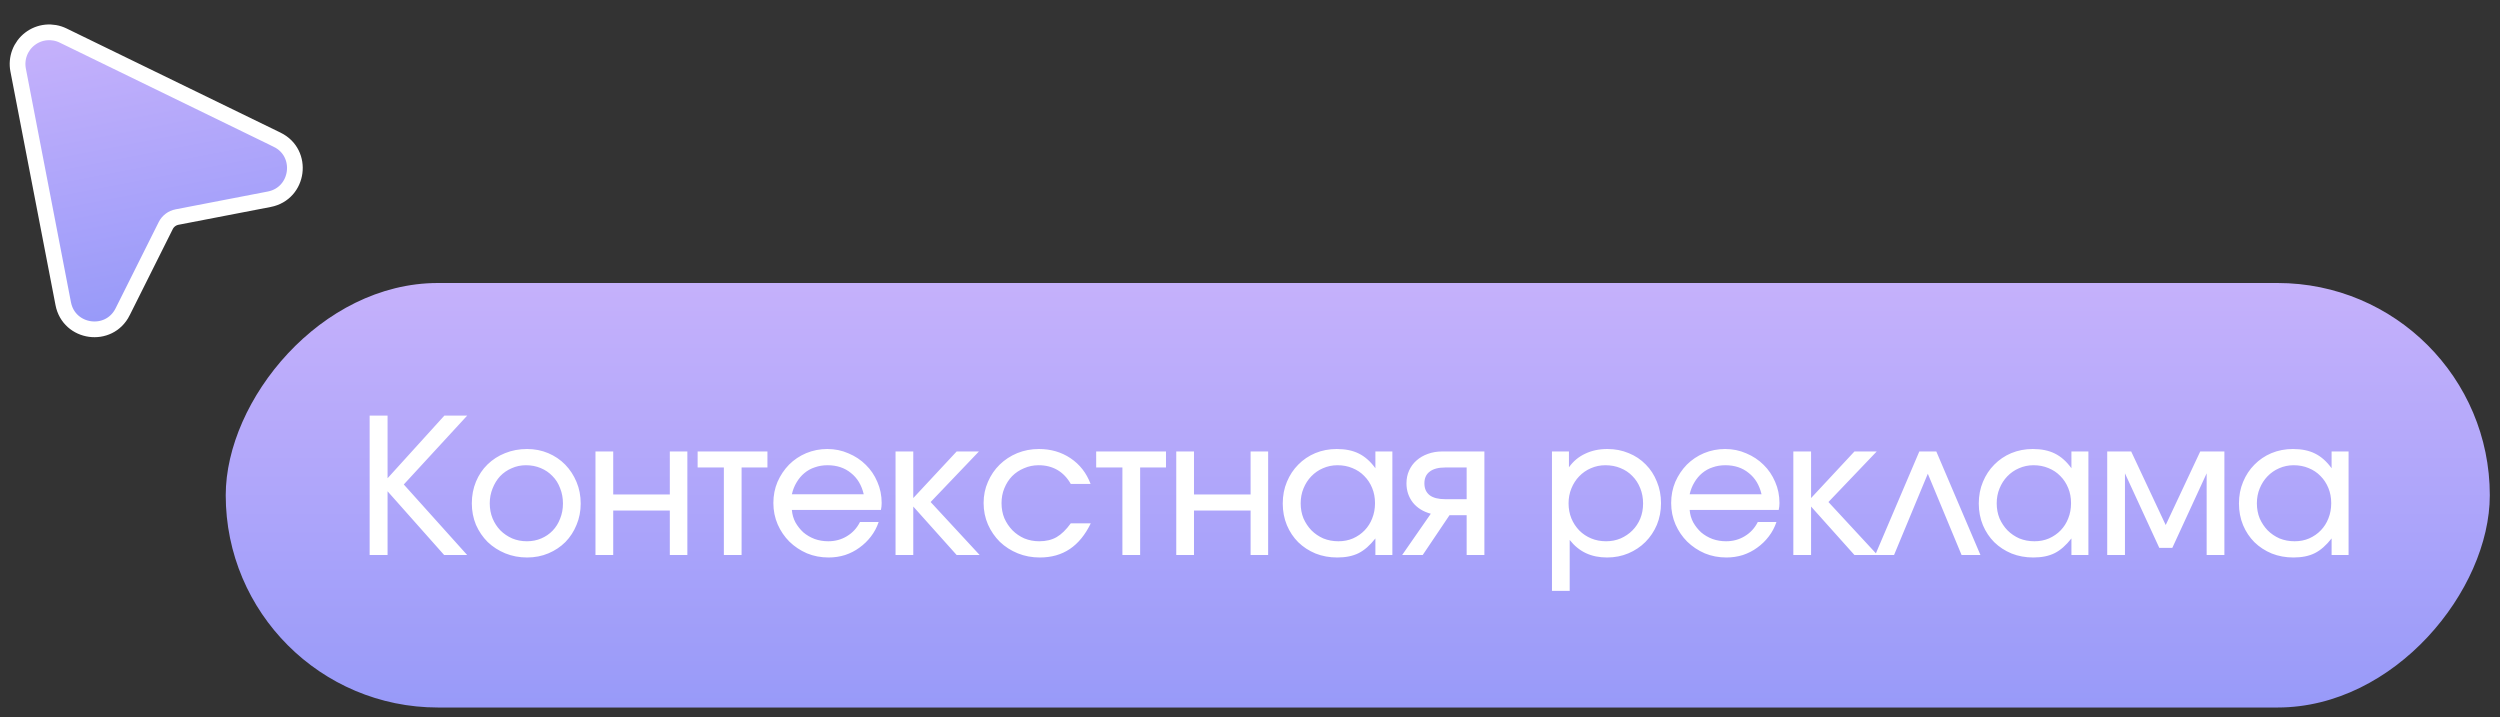 <?xml version="1.0" encoding="UTF-8"?> <svg xmlns="http://www.w3.org/2000/svg" width="230" height="66" viewBox="0 0 230 66" fill="none"><rect x="0" y="0" width="230" height="66" fill="#333333" stroke="none"/><path d="M5.803 3.267L5.803 3.267C5.316 3.03 4.773 2.934 4.235 2.988C3.697 3.042 3.185 3.246 2.755 3.575C2.326 3.904 1.997 4.347 1.805 4.852C1.613 5.358 1.566 5.907 1.668 6.439C1.668 6.439 1.668 6.439 1.668 6.439L5.817 27.936L5.817 27.936C6.345 30.67 10.038 31.177 11.282 28.688C11.282 28.688 11.282 28.688 11.282 28.687L15.249 20.752C15.249 20.752 15.249 20.752 15.249 20.752C15.35 20.551 15.495 20.376 15.675 20.241C15.854 20.105 16.062 20.013 16.282 19.97L16.283 19.97L24.769 18.331C27.516 17.801 28.007 14.075 25.492 12.852C25.492 12.852 25.492 12.851 25.491 12.851L5.803 3.267Z" fill="url(#paint0_linear_2271_6)" stroke="white" stroke-width="1.446"></path><rect width="208.295" height="39.055" rx="19.528" transform="matrix(-1 0 0 1 229.062 26.036)" fill="url(#paint1_linear_2271_6)"></rect><path d="M34.007 51.063V38.236H35.656V43.999L40.881 38.236H42.981L37.149 44.572L42.981 51.063H40.863L35.656 45.197V51.063H34.007ZM43.408 46.307C43.408 45.59 43.536 44.925 43.79 44.311C44.045 43.698 44.398 43.171 44.849 42.732C45.312 42.28 45.85 41.933 46.464 41.69C47.088 41.436 47.765 41.308 48.494 41.308C49.189 41.308 49.837 41.436 50.438 41.69C51.04 41.945 51.561 42.298 52.001 42.749C52.44 43.2 52.788 43.733 53.042 44.346C53.297 44.948 53.424 45.607 53.424 46.325C53.424 47.031 53.297 47.684 53.042 48.286C52.799 48.888 52.458 49.414 52.018 49.866C51.578 50.306 51.057 50.653 50.456 50.907C49.854 51.162 49.2 51.289 48.494 51.289C47.777 51.289 47.106 51.162 46.481 50.907C45.867 50.653 45.329 50.306 44.867 49.866C44.415 49.414 44.056 48.888 43.79 48.286C43.536 47.673 43.408 47.013 43.408 46.307ZM48.477 49.796C48.951 49.796 49.391 49.71 49.796 49.536C50.201 49.362 50.548 49.125 50.838 48.824C51.139 48.512 51.37 48.142 51.532 47.713C51.706 47.285 51.792 46.822 51.792 46.325C51.792 45.816 51.706 45.347 51.532 44.919C51.37 44.479 51.133 44.103 50.82 43.791C50.519 43.478 50.161 43.235 49.744 43.062C49.328 42.888 48.876 42.801 48.39 42.801C47.916 42.801 47.476 42.894 47.071 43.079C46.666 43.252 46.313 43.495 46.012 43.808C45.723 44.12 45.491 44.496 45.318 44.936C45.144 45.364 45.057 45.821 45.057 46.307C45.057 46.805 45.144 47.268 45.318 47.696C45.491 48.113 45.729 48.477 46.029 48.79C46.342 49.102 46.706 49.351 47.123 49.536C47.54 49.71 47.991 49.796 48.477 49.796ZM54.784 51.063V41.534H56.416V45.492H61.623V41.534H63.237V51.063H61.623V46.967H56.416V51.063H54.784ZM66.595 51.063V43.009H64.182V41.534H70.604V43.009H68.226V51.063H66.595ZM79.117 48.026H80.836C80.674 48.512 80.436 48.957 80.124 49.362C79.823 49.756 79.47 50.097 79.065 50.386C78.672 50.676 78.232 50.901 77.746 51.063C77.26 51.214 76.757 51.289 76.236 51.289C75.518 51.289 74.853 51.162 74.24 50.907C73.626 50.641 73.088 50.282 72.625 49.831C72.174 49.38 71.815 48.853 71.549 48.252C71.283 47.638 71.15 46.979 71.15 46.273C71.15 45.578 71.277 44.93 71.532 44.329C71.798 43.727 72.151 43.2 72.591 42.749C73.042 42.298 73.569 41.945 74.17 41.69C74.784 41.436 75.432 41.308 76.114 41.308C76.809 41.308 77.457 41.441 78.058 41.708C78.672 41.962 79.204 42.315 79.655 42.766C80.107 43.206 80.46 43.727 80.714 44.329C80.98 44.93 81.113 45.578 81.113 46.273C81.113 46.388 81.108 46.498 81.096 46.602C81.085 46.695 81.067 46.799 81.044 46.915H72.851C72.886 47.331 72.996 47.713 73.181 48.061C73.378 48.408 73.621 48.714 73.91 48.98C74.211 49.235 74.558 49.438 74.951 49.588C75.345 49.727 75.761 49.796 76.201 49.796C76.838 49.796 77.41 49.64 77.92 49.328C78.44 49.015 78.84 48.581 79.117 48.026ZM72.851 45.474H79.464C79.268 44.63 78.874 43.976 78.284 43.513C77.706 43.038 76.988 42.801 76.132 42.801C75.715 42.801 75.328 42.865 74.969 42.992C74.61 43.108 74.286 43.287 73.997 43.53C73.719 43.762 73.482 44.045 73.285 44.381C73.088 44.705 72.944 45.069 72.851 45.474ZM82.39 51.063V41.534H84.021V45.821L88.014 41.534H90.062L85.618 46.186L90.131 51.063H88.014L84.021 46.602V51.063H82.39ZM98.511 48.147H100.351C99.842 49.2 99.2 49.987 98.424 50.508C97.649 51.029 96.729 51.289 95.665 51.289C94.936 51.289 94.259 51.162 93.634 50.907C93.009 50.653 92.459 50.3 91.985 49.848C91.522 49.386 91.157 48.853 90.891 48.252C90.625 47.638 90.492 46.979 90.492 46.273C90.492 45.578 90.625 44.93 90.891 44.329C91.157 43.715 91.516 43.189 91.967 42.749C92.43 42.298 92.968 41.945 93.582 41.69C94.207 41.436 94.872 41.308 95.578 41.308C96.677 41.308 97.649 41.592 98.494 42.159C99.339 42.726 99.952 43.513 100.334 44.52H98.511C98.187 43.953 97.776 43.524 97.279 43.235C96.781 42.946 96.208 42.801 95.56 42.801C95.074 42.801 94.623 42.894 94.207 43.079C93.79 43.252 93.425 43.495 93.113 43.808C92.812 44.12 92.575 44.491 92.401 44.919C92.228 45.335 92.141 45.792 92.141 46.29C92.141 46.788 92.228 47.251 92.401 47.679C92.586 48.095 92.835 48.466 93.148 48.79C93.46 49.102 93.825 49.351 94.241 49.536C94.669 49.71 95.126 49.796 95.612 49.796C96.237 49.796 96.77 49.669 97.209 49.414C97.649 49.16 98.083 48.737 98.511 48.147ZM103.261 51.063V43.009H100.848V41.534H107.271V43.009H104.893V51.063H103.261ZM108.216 51.063V41.534H109.847V45.492H115.055V41.534H116.669V51.063H115.055V46.967H109.847V51.063H108.216ZM118.013 46.325C118.013 45.596 118.14 44.93 118.395 44.329C118.65 43.715 118.997 43.189 119.436 42.749C119.876 42.298 120.397 41.945 120.999 41.69C121.612 41.436 122.272 41.308 122.977 41.308C123.776 41.308 124.453 41.447 125.008 41.725C125.575 42.003 126.085 42.454 126.536 43.079V41.534H128.098V51.063H126.536V49.536C126.038 50.172 125.523 50.624 124.991 50.89C124.459 51.156 123.805 51.289 123.03 51.289C122.312 51.289 121.647 51.168 121.033 50.925C120.42 50.67 119.888 50.323 119.436 49.883C118.997 49.443 118.65 48.923 118.395 48.321C118.14 47.708 118.013 47.042 118.013 46.325ZM119.662 46.307C119.662 46.805 119.749 47.268 119.922 47.696C120.108 48.113 120.351 48.477 120.651 48.79C120.964 49.102 121.328 49.351 121.745 49.536C122.173 49.71 122.636 49.796 123.134 49.796C123.62 49.796 124.065 49.71 124.47 49.536C124.887 49.351 125.246 49.102 125.546 48.79C125.847 48.477 126.079 48.113 126.241 47.696C126.414 47.268 126.501 46.799 126.501 46.29C126.501 45.781 126.414 45.318 126.241 44.901C126.067 44.473 125.824 44.103 125.512 43.791C125.211 43.478 124.846 43.235 124.418 43.062C124.002 42.888 123.544 42.801 123.047 42.801C122.572 42.801 122.127 42.894 121.71 43.079C121.305 43.252 120.947 43.501 120.634 43.825C120.333 44.138 120.096 44.508 119.922 44.936C119.749 45.353 119.662 45.81 119.662 46.307ZM134.932 45.925V43.009H132.954C132.329 43.009 131.854 43.137 131.53 43.391C131.206 43.634 131.044 43.993 131.044 44.468C131.044 44.942 131.206 45.306 131.53 45.561C131.854 45.804 132.329 45.925 132.954 45.925H134.932ZM128.996 51.063L131.634 47.262C130.94 47.077 130.39 46.736 129.985 46.238C129.592 45.729 129.395 45.139 129.395 44.468C129.395 44.039 129.476 43.646 129.638 43.287C129.8 42.928 130.026 42.622 130.315 42.367C130.616 42.101 130.963 41.898 131.357 41.76C131.762 41.609 132.207 41.534 132.693 41.534H136.564V51.063H134.932V47.401H133.353L130.888 51.063H128.996ZM142.781 54.361V41.534H144.343V42.992C144.736 42.437 145.234 42.02 145.836 41.742C146.437 41.453 147.12 41.308 147.884 41.308C148.59 41.308 149.243 41.436 149.845 41.69C150.447 41.933 150.968 42.28 151.407 42.732C151.847 43.171 152.189 43.698 152.432 44.311C152.686 44.913 152.813 45.573 152.813 46.29C152.813 47.008 152.686 47.673 152.432 48.286C152.177 48.888 151.824 49.414 151.373 49.866C150.933 50.306 150.412 50.653 149.811 50.907C149.209 51.162 148.555 51.289 147.849 51.289C147.12 51.289 146.472 51.156 145.905 50.89C145.338 50.624 144.84 50.219 144.412 49.675V54.361H142.781ZM147.762 49.796C148.237 49.796 148.682 49.71 149.099 49.536C149.515 49.351 149.874 49.108 150.175 48.807C150.487 48.495 150.73 48.13 150.904 47.713C151.078 47.285 151.164 46.822 151.164 46.325C151.164 45.816 151.078 45.347 150.904 44.919C150.73 44.479 150.487 44.103 150.175 43.791C149.874 43.478 149.51 43.235 149.081 43.062C148.665 42.888 148.202 42.801 147.693 42.801C147.218 42.801 146.773 42.894 146.356 43.079C145.951 43.252 145.593 43.501 145.28 43.825C144.979 44.138 144.742 44.508 144.568 44.936C144.395 45.364 144.308 45.821 144.308 46.307C144.308 46.805 144.395 47.268 144.568 47.696C144.742 48.113 144.985 48.483 145.297 48.807C145.61 49.119 145.974 49.362 146.391 49.536C146.808 49.71 147.265 49.796 147.762 49.796ZM161.715 48.026H163.433C163.271 48.512 163.034 48.957 162.721 49.362C162.421 49.756 162.068 50.097 161.663 50.386C161.269 50.676 160.829 50.901 160.343 51.063C159.857 51.214 159.354 51.289 158.833 51.289C158.116 51.289 157.45 51.162 156.837 50.907C156.224 50.641 155.686 50.282 155.223 49.831C154.771 49.38 154.413 48.853 154.147 48.252C153.88 47.638 153.747 46.979 153.747 46.273C153.747 45.578 153.875 44.93 154.129 44.329C154.395 43.727 154.748 43.2 155.188 42.749C155.639 42.298 156.166 41.945 156.768 41.69C157.381 41.436 158.029 41.308 158.712 41.308C159.406 41.308 160.054 41.441 160.656 41.708C161.269 41.962 161.801 42.315 162.253 42.766C162.704 43.206 163.057 43.727 163.312 44.329C163.578 44.93 163.711 45.578 163.711 46.273C163.711 46.388 163.705 46.498 163.693 46.602C163.682 46.695 163.665 46.799 163.641 46.915H155.448C155.483 47.331 155.593 47.713 155.778 48.061C155.975 48.408 156.218 48.714 156.507 48.98C156.808 49.235 157.155 49.438 157.549 49.588C157.942 49.727 158.359 49.796 158.799 49.796C159.435 49.796 160.008 49.64 160.517 49.328C161.038 49.015 161.437 48.581 161.715 48.026ZM155.448 45.474H162.062C161.865 44.63 161.472 43.976 160.881 43.513C160.303 43.038 159.585 42.801 158.729 42.801C158.313 42.801 157.925 42.865 157.566 42.992C157.207 43.108 156.883 43.287 156.594 43.53C156.316 43.762 156.079 44.045 155.882 44.381C155.686 44.705 155.541 45.069 155.448 45.474ZM164.987 51.063V41.534H166.619V45.821L170.611 41.534H172.659L168.216 46.186L172.729 51.063H170.611L166.619 46.602V51.063H164.987ZM172.516 51.063L176.578 41.534H178.14L182.202 51.063H180.466L177.359 43.582L174.252 51.063H172.516ZM182.048 46.325C182.048 45.596 182.176 44.93 182.43 44.329C182.685 43.715 183.032 43.189 183.472 42.749C183.911 42.298 184.432 41.945 185.034 41.69C185.647 41.436 186.307 41.308 187.013 41.308C187.811 41.308 188.488 41.447 189.044 41.725C189.611 42.003 190.12 42.454 190.571 43.079V41.534H192.133V51.063H190.571V49.536C190.073 50.172 189.558 50.624 189.026 50.89C188.494 51.156 187.84 51.289 187.065 51.289C186.347 51.289 185.682 51.168 185.069 50.925C184.455 50.67 183.923 50.323 183.472 49.883C183.032 49.443 182.685 48.923 182.43 48.321C182.176 47.708 182.048 47.042 182.048 46.325ZM183.697 46.307C183.697 46.805 183.784 47.268 183.958 47.696C184.143 48.113 184.386 48.477 184.687 48.79C184.999 49.102 185.364 49.351 185.78 49.536C186.208 49.71 186.671 49.796 187.169 49.796C187.655 49.796 188.1 49.71 188.505 49.536C188.922 49.351 189.281 49.102 189.582 48.79C189.883 48.477 190.114 48.113 190.276 47.696C190.45 47.268 190.536 46.799 190.536 46.29C190.536 45.781 190.45 45.318 190.276 44.901C190.102 44.473 189.859 44.103 189.547 43.791C189.246 43.478 188.882 43.235 188.453 43.062C188.037 42.888 187.58 42.801 187.082 42.801C186.608 42.801 186.162 42.894 185.746 43.079C185.341 43.252 184.982 43.501 184.669 43.825C184.368 44.138 184.131 44.508 183.958 44.936C183.784 45.353 183.697 45.81 183.697 46.307ZM193.864 51.063V41.534H196.069L199.245 48.304L202.422 41.534H204.644V51.063H203.012V43.547L199.853 50.404H198.655L195.496 43.547V51.063H193.864ZM205.984 46.325C205.984 45.596 206.111 44.93 206.366 44.329C206.62 43.715 206.968 43.189 207.407 42.749C207.847 42.298 208.368 41.945 208.97 41.69C209.583 41.436 210.242 41.308 210.948 41.308C211.747 41.308 212.424 41.447 212.979 41.725C213.546 42.003 214.055 42.454 214.507 43.079V41.534H216.069V51.063H214.507V49.536C214.009 50.172 213.494 50.624 212.962 50.89C212.43 51.156 211.776 51.289 211 51.289C210.283 51.289 209.618 51.168 209.004 50.925C208.391 50.67 207.859 50.323 207.407 49.883C206.968 49.443 206.62 48.923 206.366 48.321C206.111 47.708 205.984 47.042 205.984 46.325ZM207.633 46.307C207.633 46.805 207.72 47.268 207.893 47.696C208.078 48.113 208.321 48.477 208.622 48.79C208.935 49.102 209.299 49.351 209.716 49.536C210.144 49.71 210.607 49.796 211.105 49.796C211.591 49.796 212.036 49.71 212.441 49.536C212.858 49.351 213.216 49.102 213.517 48.79C213.818 48.477 214.05 48.113 214.212 47.696C214.385 47.268 214.472 46.799 214.472 46.29C214.472 45.781 214.385 45.318 214.212 44.901C214.038 44.473 213.795 44.103 213.483 43.791C213.182 43.478 212.817 43.235 212.389 43.062C211.972 42.888 211.515 42.801 211.018 42.801C210.543 42.801 210.098 42.894 209.681 43.079C209.276 43.252 208.917 43.501 208.605 43.825C208.304 44.138 208.067 44.508 207.893 44.936C207.72 45.353 207.633 45.81 207.633 46.307Z" fill="white"></path><defs><linearGradient id="paint0_linear_2271_6" x1="12.712" y1="2.076" x2="17.694" y2="27.878" gradientUnits="userSpaceOnUse"><stop stop-color="#C5B1FB"></stop><stop offset="1" stop-color="#989AF9"></stop></linearGradient><linearGradient id="paint1_linear_2271_6" x1="104.148" y1="0" x2="104.148" y2="39.055" gradientUnits="userSpaceOnUse"><stop stop-color="#C5B1FB"></stop><stop offset="1" stop-color="#989AF9"></stop></linearGradient></defs></svg> 